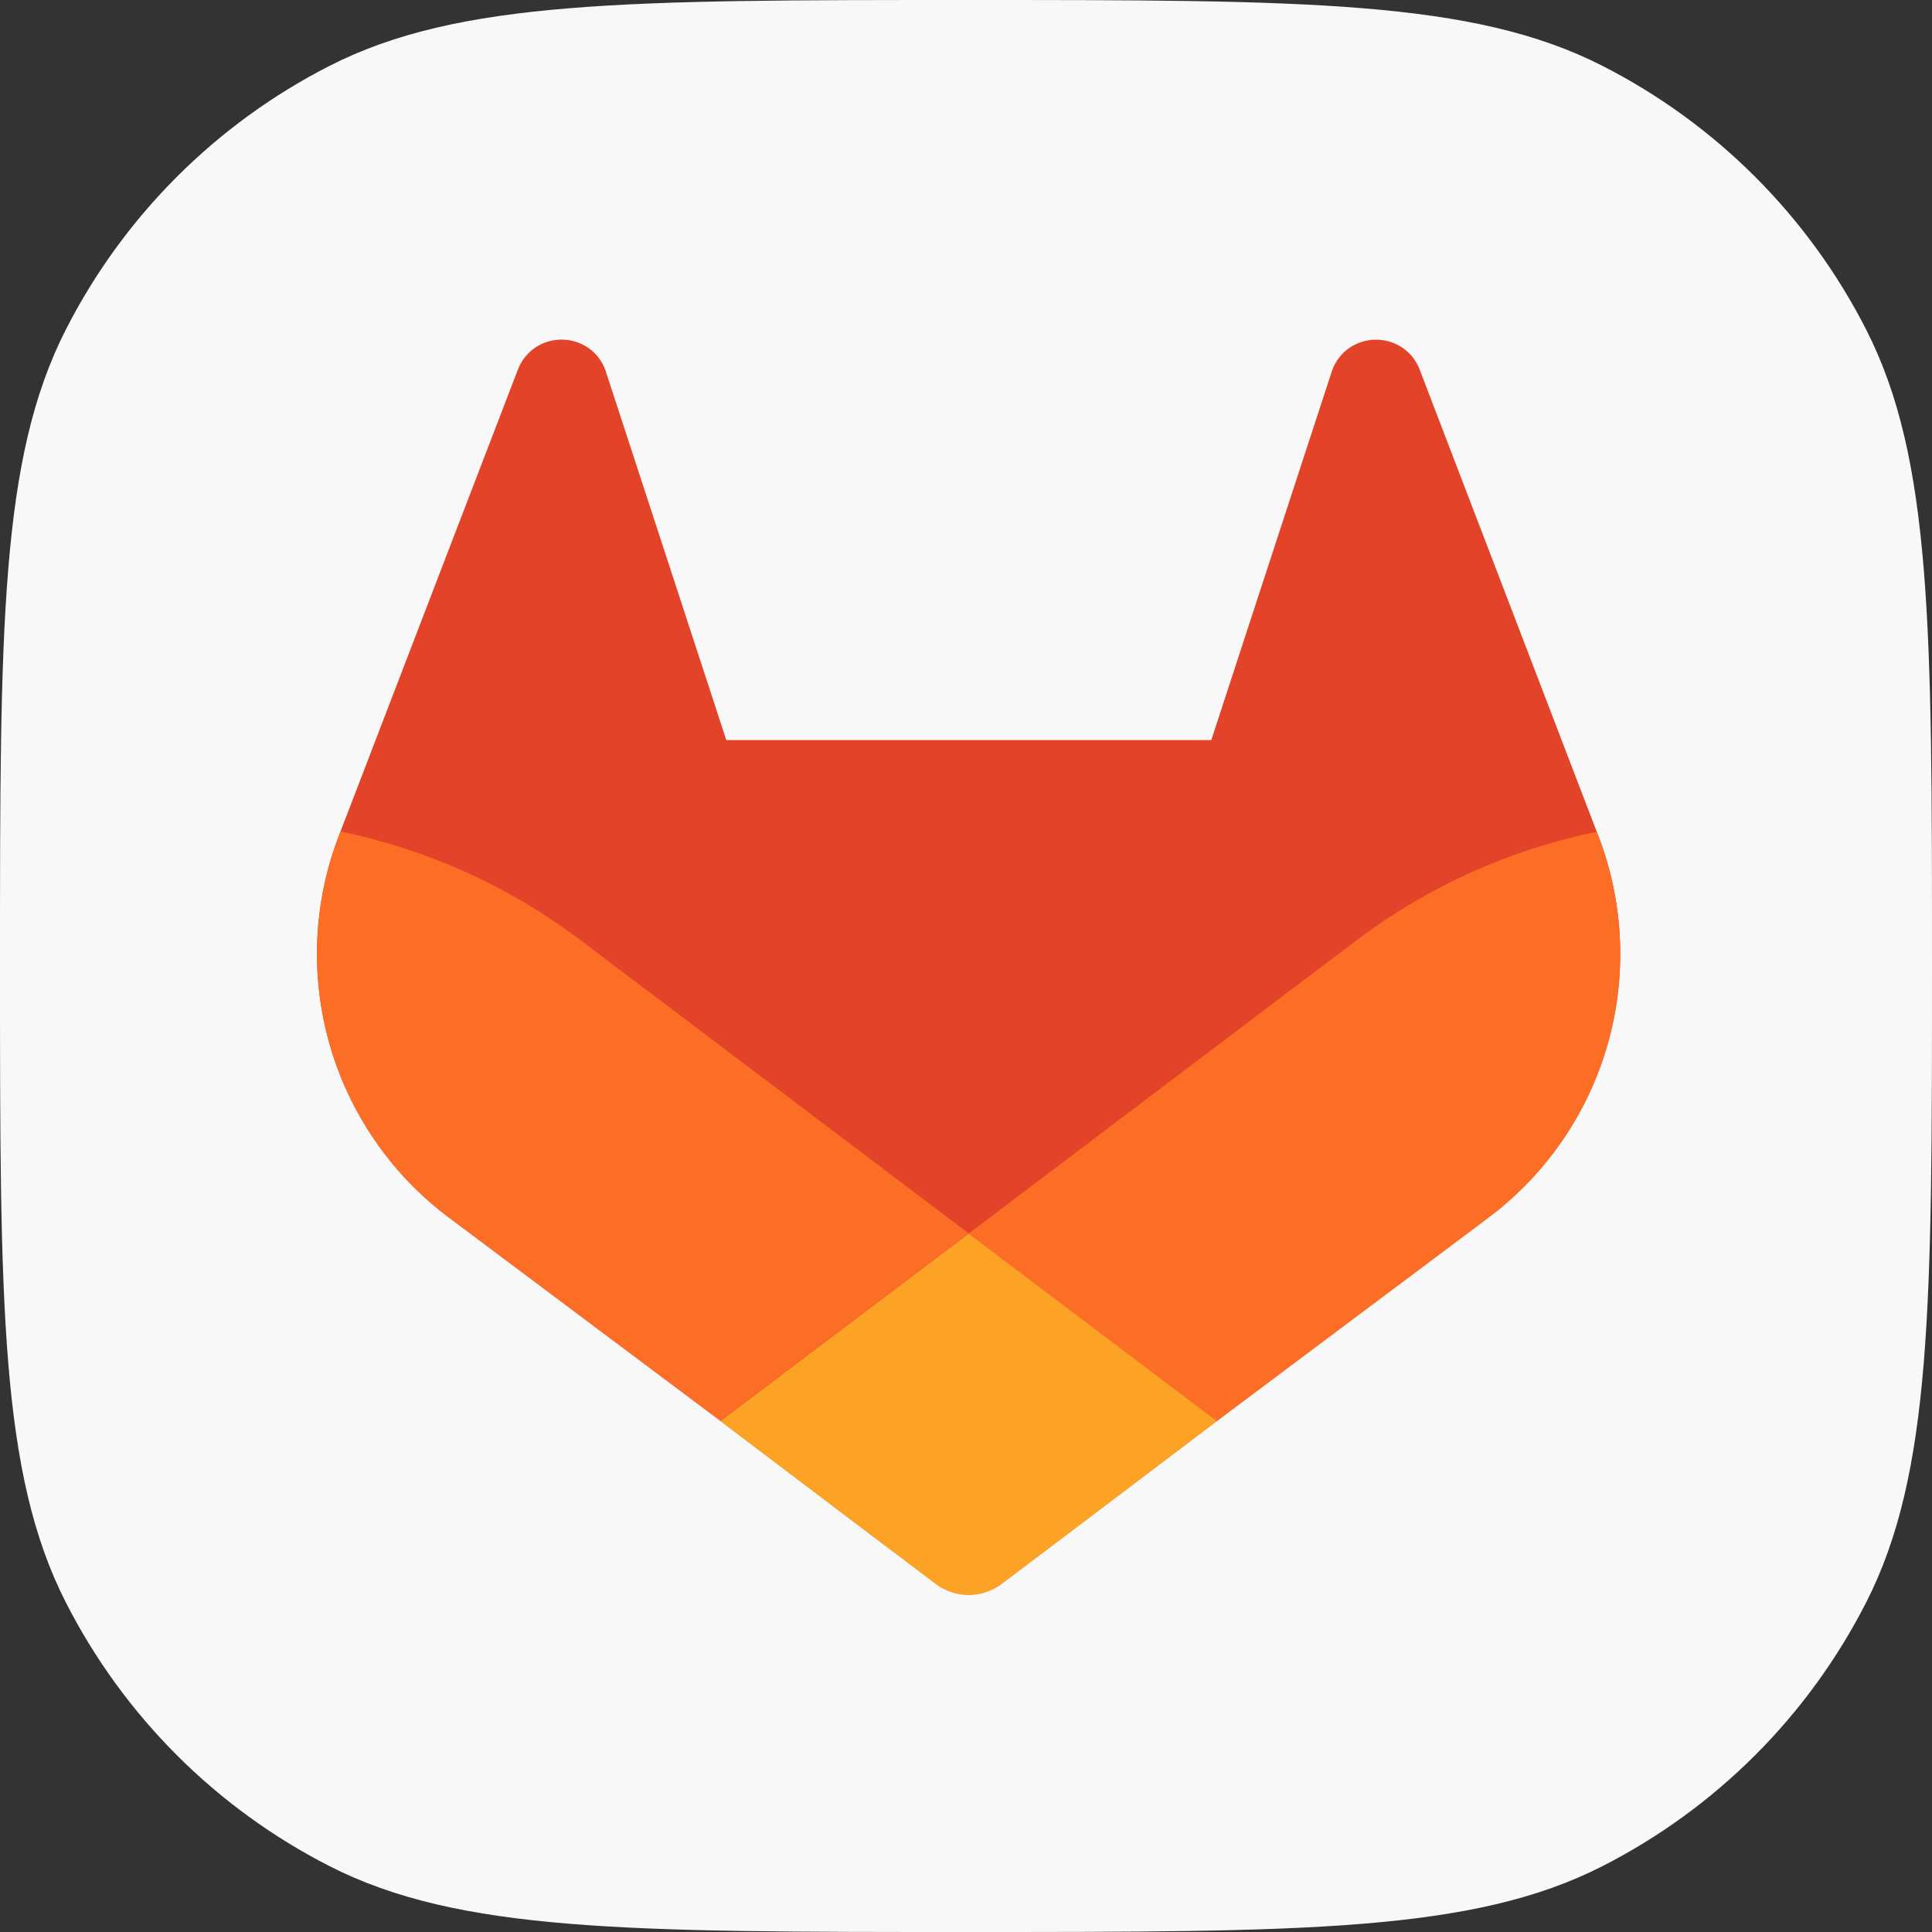 <?xml version="1.0" encoding="UTF-8"?> <svg xmlns="http://www.w3.org/2000/svg" width="256" height="256" viewBox="0 0 256 256" fill="none"><rect x="0" y="0" width="256" height="256" fill="#333333" stroke="none"/> <g clip-path="url(#clip0_3459_15032)"> <path d="M0 128C0 83.196 0 60.794 8.719 43.681C16.389 28.628 28.628 16.389 43.681 8.719C60.794 0 83.196 0 128 0C172.804 0 195.206 0 212.319 8.719C227.372 16.389 239.611 28.628 247.281 43.681C256 60.794 256 83.196 256 128C256 172.804 256 195.206 247.281 212.319C239.611 227.372 227.372 239.611 212.319 247.281C195.206 256 172.804 256 128 256C83.196 256 60.794 256 43.681 247.281C28.628 239.611 16.389 227.372 8.719 212.319C0 195.206 0 172.804 0 128Z" fill="#F8F8F8"></path> <path d="M211.82 110.833L211.577 110.212L188.072 48.869C187.594 47.667 186.747 46.647 185.653 45.956C184.559 45.276 183.282 44.949 181.996 45.018C180.709 45.087 179.475 45.549 178.46 46.342C177.455 47.158 176.727 48.263 176.373 49.508L160.502 98.064H96.237L80.366 49.508C80.022 48.256 79.292 47.146 78.28 46.333C77.264 45.54 76.03 45.078 74.744 45.009C73.457 44.94 72.181 45.267 71.086 45.947C69.995 46.641 69.149 47.66 68.667 48.86L45.117 110.176L44.883 110.797C41.5 119.638 41.082 129.339 43.694 138.438C46.305 147.537 51.804 155.541 59.361 161.242L59.441 161.305L59.657 161.458L95.463 188.272L113.178 201.679L123.968 209.826C125.23 210.784 126.771 211.303 128.356 211.303C129.941 211.303 131.482 210.784 132.744 209.826L143.535 201.679L161.249 188.272L197.271 161.296L197.361 161.224C204.901 155.522 210.387 147.527 212.994 138.44C215.601 129.353 215.189 119.665 211.82 110.833Z" fill="#E24329"></path> <path d="M211.82 110.833L211.577 110.212C200.124 112.563 189.331 117.415 179.97 124.42L128.347 163.454C145.927 176.753 161.231 188.308 161.231 188.308L197.253 161.332L197.343 161.26C204.894 155.558 210.388 147.558 212.999 138.463C215.61 129.368 215.196 119.672 211.82 110.833Z" fill="#FC6D26"></path> <path d="M95.463 188.308L113.178 201.715L123.968 209.862C125.23 210.82 126.771 211.339 128.356 211.339C129.941 211.339 131.482 210.82 132.744 209.862L143.535 201.715L161.249 188.308C161.249 188.308 145.927 176.717 128.347 163.454C110.768 176.717 95.463 188.308 95.463 188.308Z" fill="#FCA326"></path> <path d="M76.715 124.42C67.362 117.4 56.571 112.536 45.117 110.176L44.883 110.797C41.5 119.638 41.082 129.339 43.694 138.438C46.305 147.537 51.804 155.541 59.361 161.242L59.441 161.305L59.657 161.458L95.463 188.272C95.463 188.272 110.75 176.717 128.347 163.418L76.715 124.42Z" fill="#FC6D26"></path> </g> <defs> <clipPath id="clip0_3459_15032"> <rect width="256" height="256" fill="white"></rect> </clipPath> </defs> </svg> 